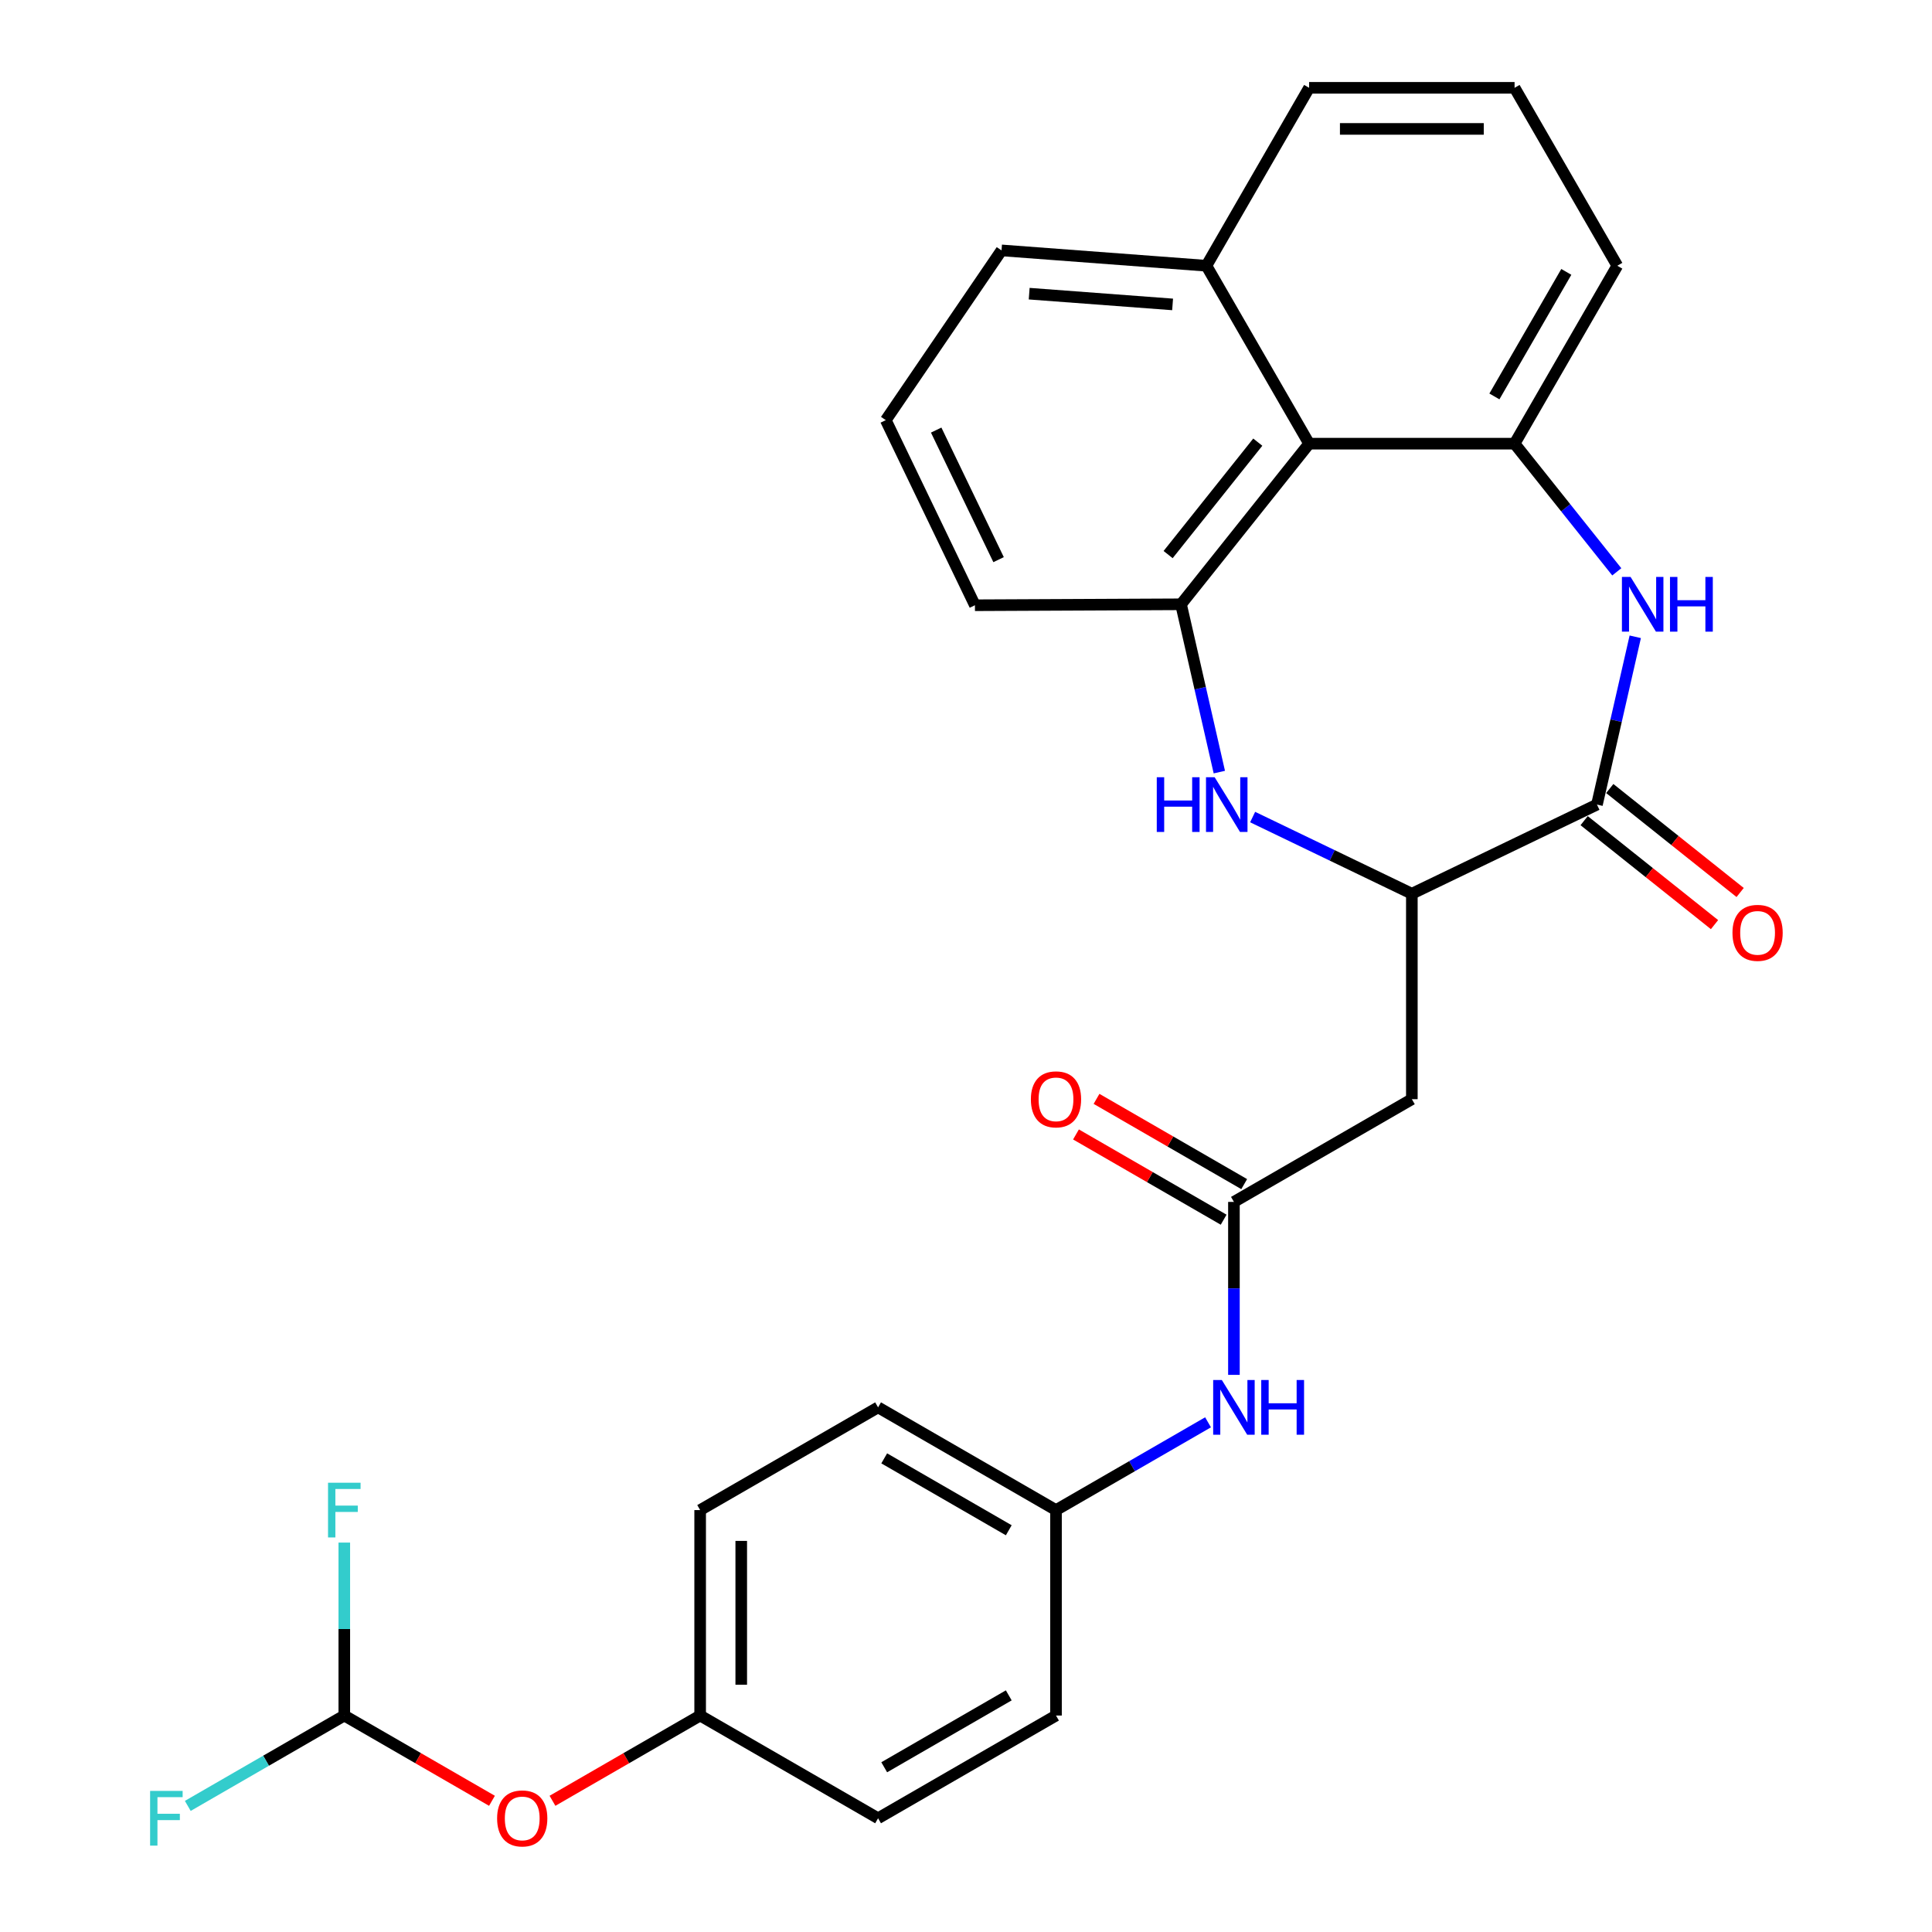 <?xml version='1.0' encoding='iso-8859-1'?>
<svg version='1.1' baseProfile='full'
              xmlns='http://www.w3.org/2000/svg'
                      xmlns:rdkit='http://www.rdkit.org/xml'
                      xmlns:xlink='http://www.w3.org/1999/xlink'
                  xml:space='preserve'
width='1000px' height='1000px' viewBox='0 0 1000 1000'>
<!-- END OF HEADER -->
<rect style='opacity:1.0;fill:#FFFFFF;stroke:none' width='1000' height='1000' x='0' y='0'> </rect>
<path class='bond-1' d='M 846.406,329.601 L 836.494,373.029' style='fill:none;fill-rule:evenodd;stroke:#0000FF;stroke-width:6px;stroke-linecap:butt;stroke-linejoin:miter;stroke-opacity:1' />
<path class='bond-1' d='M 836.494,373.029 L 826.581,416.457' style='fill:none;fill-rule:evenodd;stroke:#000000;stroke-width:6px;stroke-linecap:butt;stroke-linejoin:miter;stroke-opacity:1' />
<path class='bond-2' d='M 836.846,295.981 L 810.394,262.812' style='fill:none;fill-rule:evenodd;stroke:#0000FF;stroke-width:6px;stroke-linecap:butt;stroke-linejoin:miter;stroke-opacity:1' />
<path class='bond-2' d='M 810.394,262.812 L 783.942,229.642' style='fill:none;fill-rule:evenodd;stroke:#000000;stroke-width:6px;stroke-linecap:butt;stroke-linejoin:miter;stroke-opacity:1' />
<path class='bond-0' d='M 648.361,422.91 L 689.566,442.753' style='fill:none;fill-rule:evenodd;stroke:#0000FF;stroke-width:6px;stroke-linecap:butt;stroke-linejoin:miter;stroke-opacity:1' />
<path class='bond-0' d='M 689.566,442.753 L 730.772,462.597' style='fill:none;fill-rule:evenodd;stroke:#000000;stroke-width:6px;stroke-linecap:butt;stroke-linejoin:miter;stroke-opacity:1' />
<path class='bond-28' d='M 631.123,399.639 L 621.211,356.211' style='fill:none;fill-rule:evenodd;stroke:#0000FF;stroke-width:6px;stroke-linecap:butt;stroke-linejoin:miter;stroke-opacity:1' />
<path class='bond-28' d='M 621.211,356.211 L 611.299,312.783' style='fill:none;fill-rule:evenodd;stroke:#000000;stroke-width:6px;stroke-linecap:butt;stroke-linejoin:miter;stroke-opacity:1' />
<path class='bond-4' d='M 826.581,416.457 L 730.772,462.597' style='fill:none;fill-rule:evenodd;stroke:#000000;stroke-width:6px;stroke-linecap:butt;stroke-linejoin:miter;stroke-opacity:1' />
<path class='bond-10' d='M 819.951,424.771 L 853.692,451.679' style='fill:none;fill-rule:evenodd;stroke:#000000;stroke-width:6px;stroke-linecap:butt;stroke-linejoin:miter;stroke-opacity:1' />
<path class='bond-10' d='M 853.692,451.679 L 887.433,478.586' style='fill:none;fill-rule:evenodd;stroke:#FF0000;stroke-width:6px;stroke-linecap:butt;stroke-linejoin:miter;stroke-opacity:1' />
<path class='bond-10' d='M 833.212,408.143 L 866.953,435.051' style='fill:none;fill-rule:evenodd;stroke:#000000;stroke-width:6px;stroke-linecap:butt;stroke-linejoin:miter;stroke-opacity:1' />
<path class='bond-10' d='M 866.953,435.051 L 900.694,461.958' style='fill:none;fill-rule:evenodd;stroke:#FF0000;stroke-width:6px;stroke-linecap:butt;stroke-linejoin:miter;stroke-opacity:1' />
<path class='bond-5' d='M 783.942,229.642 L 677.601,229.642' style='fill:none;fill-rule:evenodd;stroke:#000000;stroke-width:6px;stroke-linecap:butt;stroke-linejoin:miter;stroke-opacity:1' />
<path class='bond-18' d='M 783.942,229.642 L 837.113,137.548' style='fill:none;fill-rule:evenodd;stroke:#000000;stroke-width:6px;stroke-linecap:butt;stroke-linejoin:miter;stroke-opacity:1' />
<path class='bond-18' d='M 773.499,205.194 L 810.718,140.728' style='fill:none;fill-rule:evenodd;stroke:#000000;stroke-width:6px;stroke-linecap:butt;stroke-linejoin:miter;stroke-opacity:1' />
<path class='bond-3' d='M 611.299,312.783 L 677.601,229.642' style='fill:none;fill-rule:evenodd;stroke:#000000;stroke-width:6px;stroke-linecap:butt;stroke-linejoin:miter;stroke-opacity:1' />
<path class='bond-3' d='M 604.616,287.051 L 651.028,228.853' style='fill:none;fill-rule:evenodd;stroke:#000000;stroke-width:6px;stroke-linecap:butt;stroke-linejoin:miter;stroke-opacity:1' />
<path class='bond-19' d='M 611.299,312.783 L 504.623,313.274' style='fill:none;fill-rule:evenodd;stroke:#000000;stroke-width:6px;stroke-linecap:butt;stroke-linejoin:miter;stroke-opacity:1' />
<path class='bond-6' d='M 730.772,462.597 L 730.772,568.938' style='fill:none;fill-rule:evenodd;stroke:#000000;stroke-width:6px;stroke-linecap:butt;stroke-linejoin:miter;stroke-opacity:1' />
<path class='bond-13' d='M 677.601,229.642 L 624.431,137.548' style='fill:none;fill-rule:evenodd;stroke:#000000;stroke-width:6px;stroke-linecap:butt;stroke-linejoin:miter;stroke-opacity:1' />
<path class='bond-7' d='M 730.772,568.938 L 638.678,622.108' style='fill:none;fill-rule:evenodd;stroke:#000000;stroke-width:6px;stroke-linecap:butt;stroke-linejoin:miter;stroke-opacity:1' />
<path class='bond-9' d='M 638.678,622.108 L 638.678,666.869' style='fill:none;fill-rule:evenodd;stroke:#000000;stroke-width:6px;stroke-linecap:butt;stroke-linejoin:miter;stroke-opacity:1' />
<path class='bond-9' d='M 638.678,666.869 L 638.678,711.63' style='fill:none;fill-rule:evenodd;stroke:#0000FF;stroke-width:6px;stroke-linecap:butt;stroke-linejoin:miter;stroke-opacity:1' />
<path class='bond-11' d='M 643.995,612.899 L 605.777,590.834' style='fill:none;fill-rule:evenodd;stroke:#000000;stroke-width:6px;stroke-linecap:butt;stroke-linejoin:miter;stroke-opacity:1' />
<path class='bond-11' d='M 605.777,590.834 L 567.56,568.769' style='fill:none;fill-rule:evenodd;stroke:#FF0000;stroke-width:6px;stroke-linecap:butt;stroke-linejoin:miter;stroke-opacity:1' />
<path class='bond-11' d='M 633.361,631.317 L 595.143,609.252' style='fill:none;fill-rule:evenodd;stroke:#000000;stroke-width:6px;stroke-linecap:butt;stroke-linejoin:miter;stroke-opacity:1' />
<path class='bond-11' d='M 595.143,609.252 L 556.926,587.187' style='fill:none;fill-rule:evenodd;stroke:#FF0000;stroke-width:6px;stroke-linecap:butt;stroke-linejoin:miter;stroke-opacity:1' />
<path class='bond-8' d='M 178.209,887.96 L 216.427,910.025' style='fill:none;fill-rule:evenodd;stroke:#000000;stroke-width:6px;stroke-linecap:butt;stroke-linejoin:miter;stroke-opacity:1' />
<path class='bond-8' d='M 216.427,910.025 L 254.644,932.09' style='fill:none;fill-rule:evenodd;stroke:#FF0000;stroke-width:6px;stroke-linecap:butt;stroke-linejoin:miter;stroke-opacity:1' />
<path class='bond-16' d='M 178.209,887.96 L 137.701,911.347' style='fill:none;fill-rule:evenodd;stroke:#000000;stroke-width:6px;stroke-linecap:butt;stroke-linejoin:miter;stroke-opacity:1' />
<path class='bond-16' d='M 137.701,911.347 L 97.194,934.734' style='fill:none;fill-rule:evenodd;stroke:#33CCCC;stroke-width:6px;stroke-linecap:butt;stroke-linejoin:miter;stroke-opacity:1' />
<path class='bond-17' d='M 178.209,887.96 L 178.209,843.199' style='fill:none;fill-rule:evenodd;stroke:#000000;stroke-width:6px;stroke-linecap:butt;stroke-linejoin:miter;stroke-opacity:1' />
<path class='bond-17' d='M 178.209,843.199 L 178.209,798.438' style='fill:none;fill-rule:evenodd;stroke:#33CCCC;stroke-width:6px;stroke-linecap:butt;stroke-linejoin:miter;stroke-opacity:1' />
<path class='bond-14' d='M 625.279,736.184 L 585.932,758.902' style='fill:none;fill-rule:evenodd;stroke:#0000FF;stroke-width:6px;stroke-linecap:butt;stroke-linejoin:miter;stroke-opacity:1' />
<path class='bond-14' d='M 585.932,758.902 L 546.584,781.619' style='fill:none;fill-rule:evenodd;stroke:#000000;stroke-width:6px;stroke-linecap:butt;stroke-linejoin:miter;stroke-opacity:1' />
<path class='bond-12' d='M 285.961,932.09 L 324.179,910.025' style='fill:none;fill-rule:evenodd;stroke:#FF0000;stroke-width:6px;stroke-linecap:butt;stroke-linejoin:miter;stroke-opacity:1' />
<path class='bond-12' d='M 324.179,910.025 L 362.397,887.96' style='fill:none;fill-rule:evenodd;stroke:#000000;stroke-width:6px;stroke-linecap:butt;stroke-linejoin:miter;stroke-opacity:1' />
<path class='bond-27' d='M 624.431,137.548 L 518.388,129.601' style='fill:none;fill-rule:evenodd;stroke:#000000;stroke-width:6px;stroke-linecap:butt;stroke-linejoin:miter;stroke-opacity:1' />
<path class='bond-27' d='M 606.935,157.565 L 532.705,152.002' style='fill:none;fill-rule:evenodd;stroke:#000000;stroke-width:6px;stroke-linecap:butt;stroke-linejoin:miter;stroke-opacity:1' />
<path class='bond-29' d='M 624.431,137.548 L 677.601,45.455' style='fill:none;fill-rule:evenodd;stroke:#000000;stroke-width:6px;stroke-linecap:butt;stroke-linejoin:miter;stroke-opacity:1' />
<path class='bond-20' d='M 546.584,781.619 L 546.584,887.96' style='fill:none;fill-rule:evenodd;stroke:#000000;stroke-width:6px;stroke-linecap:butt;stroke-linejoin:miter;stroke-opacity:1' />
<path class='bond-21' d='M 546.584,781.619 L 454.49,728.449' style='fill:none;fill-rule:evenodd;stroke:#000000;stroke-width:6px;stroke-linecap:butt;stroke-linejoin:miter;stroke-opacity:1' />
<path class='bond-21' d='M 522.136,792.062 L 457.67,754.843' style='fill:none;fill-rule:evenodd;stroke:#000000;stroke-width:6px;stroke-linecap:butt;stroke-linejoin:miter;stroke-opacity:1' />
<path class='bond-15' d='M 362.397,887.96 L 362.397,781.619' style='fill:none;fill-rule:evenodd;stroke:#000000;stroke-width:6px;stroke-linecap:butt;stroke-linejoin:miter;stroke-opacity:1' />
<path class='bond-15' d='M 383.665,872.009 L 383.665,797.57' style='fill:none;fill-rule:evenodd;stroke:#000000;stroke-width:6px;stroke-linecap:butt;stroke-linejoin:miter;stroke-opacity:1' />
<path class='bond-31' d='M 362.397,887.96 L 454.49,941.13' style='fill:none;fill-rule:evenodd;stroke:#000000;stroke-width:6px;stroke-linecap:butt;stroke-linejoin:miter;stroke-opacity:1' />
<path class='bond-25' d='M 837.113,137.548 L 783.942,45.455' style='fill:none;fill-rule:evenodd;stroke:#000000;stroke-width:6px;stroke-linecap:butt;stroke-linejoin:miter;stroke-opacity:1' />
<path class='bond-30' d='M 504.623,313.274 L 458.484,217.464' style='fill:none;fill-rule:evenodd;stroke:#000000;stroke-width:6px;stroke-linecap:butt;stroke-linejoin:miter;stroke-opacity:1' />
<path class='bond-30' d='M 516.864,289.675 L 484.567,222.608' style='fill:none;fill-rule:evenodd;stroke:#000000;stroke-width:6px;stroke-linecap:butt;stroke-linejoin:miter;stroke-opacity:1' />
<path class='bond-23' d='M 546.584,887.96 L 454.49,941.13' style='fill:none;fill-rule:evenodd;stroke:#000000;stroke-width:6px;stroke-linecap:butt;stroke-linejoin:miter;stroke-opacity:1' />
<path class='bond-23' d='M 522.136,877.517 L 457.67,914.736' style='fill:none;fill-rule:evenodd;stroke:#000000;stroke-width:6px;stroke-linecap:butt;stroke-linejoin:miter;stroke-opacity:1' />
<path class='bond-22' d='M 454.49,728.449 L 362.397,781.619' style='fill:none;fill-rule:evenodd;stroke:#000000;stroke-width:6px;stroke-linecap:butt;stroke-linejoin:miter;stroke-opacity:1' />
<path class='bond-24' d='M 458.484,217.464 L 518.388,129.601' style='fill:none;fill-rule:evenodd;stroke:#000000;stroke-width:6px;stroke-linecap:butt;stroke-linejoin:miter;stroke-opacity:1' />
<path class='bond-26' d='M 783.942,45.455 L 677.601,45.455' style='fill:none;fill-rule:evenodd;stroke:#000000;stroke-width:6px;stroke-linecap:butt;stroke-linejoin:miter;stroke-opacity:1' />
<path class='bond-26' d='M 767.991,66.723 L 693.553,66.723' style='fill:none;fill-rule:evenodd;stroke:#000000;stroke-width:6px;stroke-linecap:butt;stroke-linejoin:miter;stroke-opacity:1' />
<path  class='atom-0' d='M 843.985 298.623
L 853.265 313.623
Q 854.185 315.103, 855.665 317.783
Q 857.145 320.463, 857.225 320.623
L 857.225 298.623
L 860.985 298.623
L 860.985 326.943
L 857.105 326.943
L 847.145 310.543
Q 845.985 308.623, 844.745 306.423
Q 843.545 304.223, 843.185 303.543
L 843.185 326.943
L 839.505 326.943
L 839.505 298.623
L 843.985 298.623
' fill='#0000FF'/>
<path  class='atom-0' d='M 864.385 298.623
L 868.225 298.623
L 868.225 310.663
L 882.705 310.663
L 882.705 298.623
L 886.545 298.623
L 886.545 326.943
L 882.705 326.943
L 882.705 313.863
L 868.225 313.863
L 868.225 326.943
L 864.385 326.943
L 864.385 298.623
' fill='#0000FF'/>
<path  class='atom-1' d='M 598.742 402.297
L 602.582 402.297
L 602.582 414.337
L 617.062 414.337
L 617.062 402.297
L 620.902 402.297
L 620.902 430.617
L 617.062 430.617
L 617.062 417.537
L 602.582 417.537
L 602.582 430.617
L 598.742 430.617
L 598.742 402.297
' fill='#0000FF'/>
<path  class='atom-1' d='M 628.702 402.297
L 637.982 417.297
Q 638.902 418.777, 640.382 421.457
Q 641.862 424.137, 641.942 424.297
L 641.942 402.297
L 645.702 402.297
L 645.702 430.617
L 641.822 430.617
L 631.862 414.217
Q 630.702 412.297, 629.462 410.097
Q 628.262 407.897, 627.902 407.217
L 627.902 430.617
L 624.222 430.617
L 624.222 402.297
L 628.702 402.297
' fill='#0000FF'/>
<path  class='atom-10' d='M 632.418 714.289
L 641.698 729.289
Q 642.618 730.769, 644.098 733.449
Q 645.578 736.129, 645.658 736.289
L 645.658 714.289
L 649.418 714.289
L 649.418 742.609
L 645.538 742.609
L 635.578 726.209
Q 634.418 724.289, 633.178 722.089
Q 631.978 719.889, 631.618 719.209
L 631.618 742.609
L 627.938 742.609
L 627.938 714.289
L 632.418 714.289
' fill='#0000FF'/>
<path  class='atom-10' d='M 652.818 714.289
L 656.658 714.289
L 656.658 726.329
L 671.138 726.329
L 671.138 714.289
L 674.978 714.289
L 674.978 742.609
L 671.138 742.609
L 671.138 729.529
L 656.658 729.529
L 656.658 742.609
L 652.818 742.609
L 652.818 714.289
' fill='#0000FF'/>
<path  class='atom-11' d='M 896.722 482.84
Q 896.722 476.04, 900.082 472.24
Q 903.442 468.44, 909.722 468.44
Q 916.002 468.44, 919.362 472.24
Q 922.722 476.04, 922.722 482.84
Q 922.722 489.72, 919.322 493.64
Q 915.922 497.52, 909.722 497.52
Q 903.482 497.52, 900.082 493.64
Q 896.722 489.76, 896.722 482.84
M 909.722 494.32
Q 914.042 494.32, 916.362 491.44
Q 918.722 488.52, 918.722 482.84
Q 918.722 477.28, 916.362 474.48
Q 914.042 471.64, 909.722 471.64
Q 905.402 471.64, 903.042 474.44
Q 900.722 477.24, 900.722 482.84
Q 900.722 488.56, 903.042 491.44
Q 905.402 494.32, 909.722 494.32
' fill='#FF0000'/>
<path  class='atom-12' d='M 533.584 569.018
Q 533.584 562.218, 536.944 558.418
Q 540.304 554.618, 546.584 554.618
Q 552.864 554.618, 556.224 558.418
Q 559.584 562.218, 559.584 569.018
Q 559.584 575.898, 556.184 579.818
Q 552.784 583.698, 546.584 583.698
Q 540.344 583.698, 536.944 579.818
Q 533.584 575.938, 533.584 569.018
M 546.584 580.498
Q 550.904 580.498, 553.224 577.618
Q 555.584 574.698, 555.584 569.018
Q 555.584 563.458, 553.224 560.658
Q 550.904 557.818, 546.584 557.818
Q 542.264 557.818, 539.904 560.618
Q 537.584 563.418, 537.584 569.018
Q 537.584 574.738, 539.904 577.618
Q 542.264 580.498, 546.584 580.498
' fill='#FF0000'/>
<path  class='atom-13' d='M 257.303 941.21
Q 257.303 934.41, 260.663 930.61
Q 264.023 926.81, 270.303 926.81
Q 276.583 926.81, 279.943 930.61
Q 283.303 934.41, 283.303 941.21
Q 283.303 948.09, 279.903 952.01
Q 276.503 955.89, 270.303 955.89
Q 264.063 955.89, 260.663 952.01
Q 257.303 948.13, 257.303 941.21
M 270.303 952.69
Q 274.623 952.69, 276.943 949.81
Q 279.303 946.89, 279.303 941.21
Q 279.303 935.65, 276.943 932.85
Q 274.623 930.01, 270.303 930.01
Q 265.983 930.01, 263.623 932.81
Q 261.303 935.61, 261.303 941.21
Q 261.303 946.93, 263.623 949.81
Q 265.983 952.69, 270.303 952.69
' fill='#FF0000'/>
<path  class='atom-17' d='M 77.695 926.97
L 94.535 926.97
L 94.535 930.21
L 81.495 930.21
L 81.495 938.81
L 93.095 938.81
L 93.095 942.09
L 81.495 942.09
L 81.495 955.29
L 77.695 955.29
L 77.695 926.97
' fill='#33CCCC'/>
<path  class='atom-18' d='M 169.789 767.459
L 186.629 767.459
L 186.629 770.699
L 173.589 770.699
L 173.589 779.299
L 185.189 779.299
L 185.189 782.579
L 173.589 782.579
L 173.589 795.779
L 169.789 795.779
L 169.789 767.459
' fill='#33CCCC'/>
</svg>
